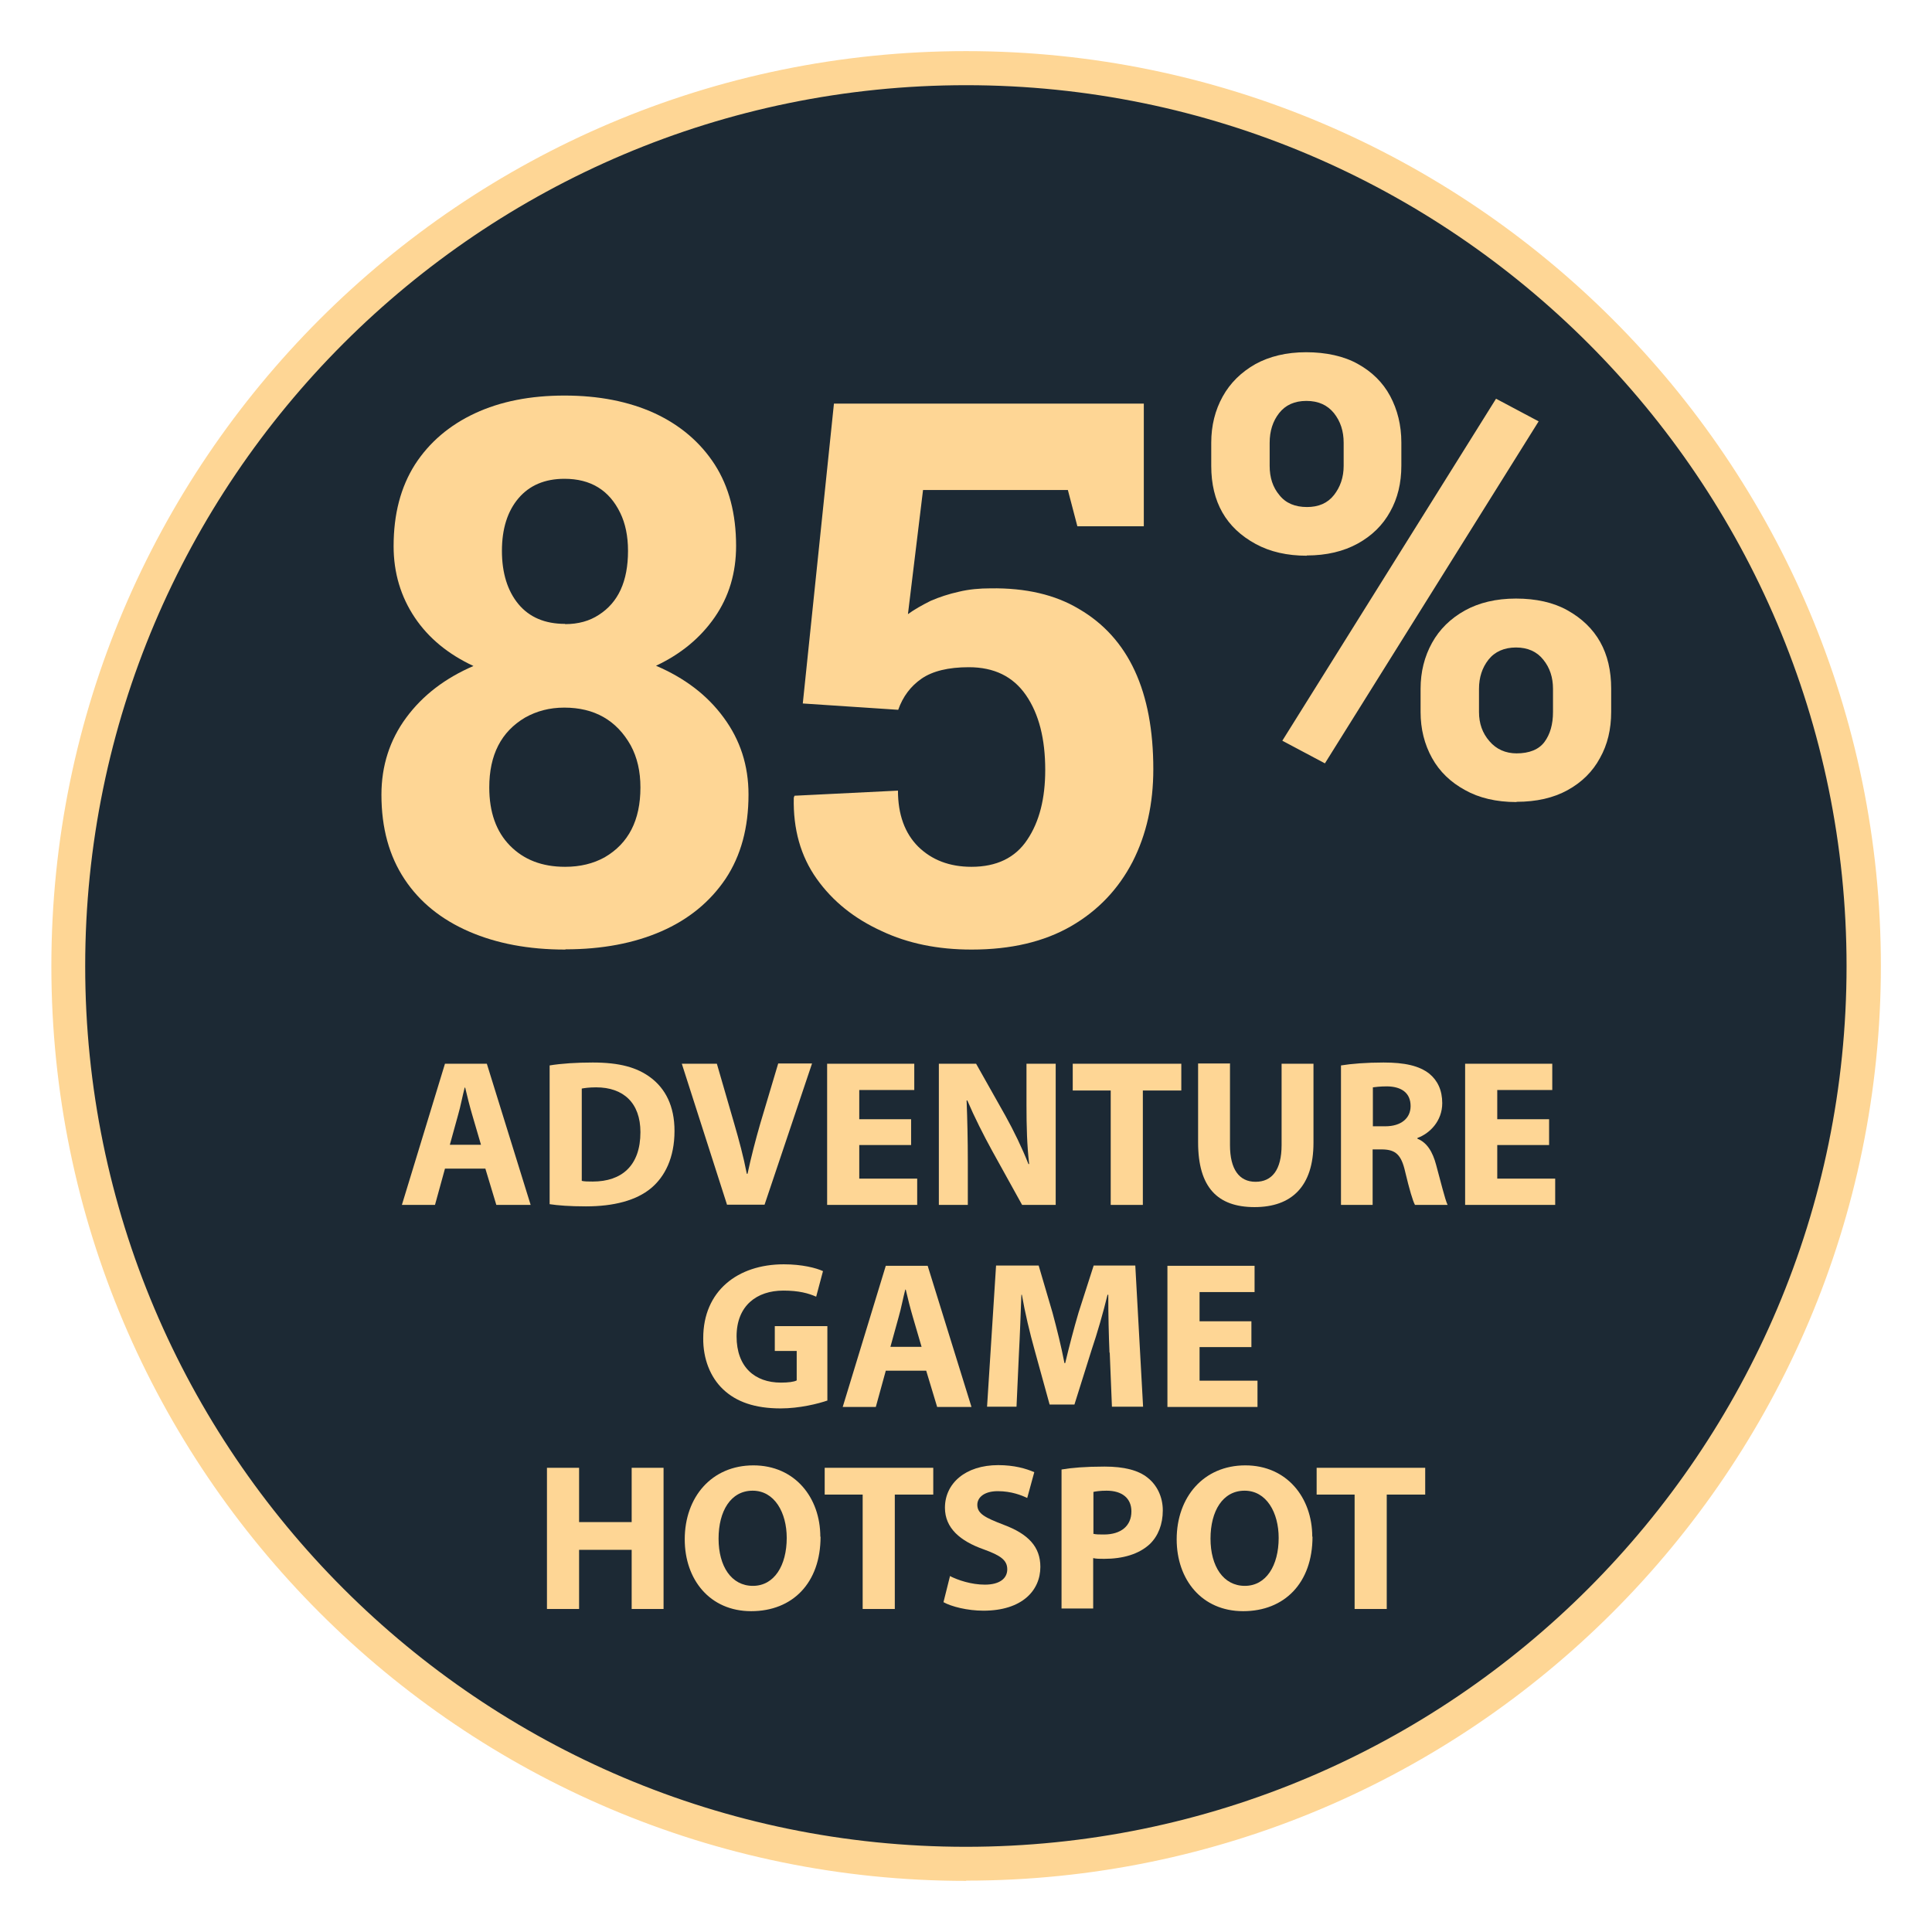 <?xml version="1.0" encoding="UTF-8"?>
<svg id="Layer_11" xmlns="http://www.w3.org/2000/svg" viewBox="0 0 79.37 79.37">
  <defs>
    <style>
      .cls-1 {
        fill: #1c2934;
      }

      .cls-2 {
        fill: #fed695;
      }
    </style>
  </defs>
  <circle class="cls-1" cx="39.69" cy="39.69" r="36.88"/>
  <path class="cls-2" d="M39.69,77.27c-20.72,0-37.58-16.86-37.58-37.58S18.96,2.1,39.69,2.1s37.58,16.86,37.58,37.58-16.86,37.58-37.58,37.58ZM39.69,3.5C19.73,3.5,3.5,19.73,3.5,39.69s16.23,36.18,36.18,36.18,36.18-16.23,36.18-36.18S59.64,3.5,39.69,3.5Z"/>
  <path class="cls-2" d="M18.28,48.01l-.41,1.49h-1.36l1.77-5.8h1.72l1.8,5.8h-1.41l-.45-1.49h-1.66ZM19.76,47.03l-.36-1.23c-.1-.34-.21-.77-.29-1.12h-.02c-.09.34-.17.78-.27,1.12l-.34,1.23h1.28Z"/>
  <path class="cls-2" d="M22.58,43.77c.48-.08,1.11-.12,1.77-.12,1.1,0,1.82.2,2.38.62.6.45.98,1.16.98,2.19,0,1.11-.4,1.88-.96,2.35-.61.51-1.54.75-2.68.75-.68,0-1.16-.04-1.49-.09v-5.7ZM23.89,48.51c.11.03.29.03.46.03,1.19,0,1.96-.65,1.96-2.03,0-1.2-.7-1.84-1.82-1.84-.29,0-.48.03-.59.05v3.8Z"/>
  <path class="cls-2" d="M29.87,49.5l-1.86-5.8h1.44l.71,2.45c.2.69.38,1.35.52,2.07h.03c.15-.7.33-1.39.52-2.05l.74-2.48h1.39l-1.95,5.8h-1.53Z"/>
  <path class="cls-2" d="M37.43,47.04h-2.13v1.38h2.38v1.08h-3.7v-5.8h3.58v1.08h-2.26v1.2h2.13v1.07Z"/>
  <path class="cls-2" d="M38.57,49.5v-5.8h1.53l1.2,2.13c.34.61.69,1.33.95,1.99h.03c-.09-.77-.11-1.55-.11-2.42v-1.7h1.2v5.8h-1.38l-1.24-2.24c-.34-.62-.72-1.37-1.01-2.05h-.03c.03.77.05,1.59.05,2.54v1.75h-1.21Z"/>
  <path class="cls-2" d="M45.63,44.8h-1.56v-1.1h4.46v1.1h-1.58v4.7h-1.32v-4.7Z"/>
  <path class="cls-2" d="M50.53,43.7v3.34c0,1,.38,1.51,1.05,1.51s1.07-.48,1.07-1.51v-3.34h1.31v3.25c0,1.79-.9,2.64-2.42,2.64s-2.32-.81-2.32-2.66v-3.24h1.32Z"/>
  <path class="cls-2" d="M55.09,43.77c.42-.07,1.05-.12,1.75-.12.86,0,1.46.13,1.88.46.34.28.53.68.53,1.21,0,.74-.52,1.25-1.02,1.43v.03c.4.16.63.55.77,1.08.18.65.36,1.41.47,1.64h-1.34c-.09-.16-.23-.64-.4-1.35-.16-.72-.4-.92-.94-.93h-.4v2.28h-1.3v-5.72ZM56.39,46.27h.52c.65,0,1.04-.33,1.04-.83,0-.53-.36-.8-.96-.81-.32,0-.5.03-.59.04v1.6Z"/>
  <path class="cls-2" d="M63.64,47.04h-2.13v1.38h2.38v1.08h-3.7v-5.8h3.58v1.08h-2.26v1.2h2.13v1.07Z"/>
  <path class="cls-2" d="M34.01,57.53c-.4.14-1.17.33-1.94.33-1.06,0-1.82-.27-2.36-.78-.53-.5-.83-1.26-.82-2.11,0-1.93,1.41-3.03,3.31-3.03.75,0,1.33.15,1.61.28l-.28,1.05c-.32-.14-.71-.25-1.35-.25-1.09,0-1.92.62-1.92,1.88s.75,1.9,1.82,1.9c.3,0,.54-.03.65-.09v-1.21h-.9v-1.02h2.16v3.06Z"/>
  <path class="cls-2" d="M36.39,56.31l-.41,1.49h-1.36l1.77-5.8h1.72l1.8,5.8h-1.41l-.45-1.49h-1.66ZM37.86,55.33l-.36-1.23c-.1-.34-.21-.77-.29-1.12h-.02c-.09.34-.17.78-.27,1.12l-.34,1.23h1.28Z"/>
  <path class="cls-2" d="M45.58,55.57c-.03-.7-.05-1.54-.05-2.38h-.03c-.18.74-.42,1.57-.65,2.25l-.71,2.26h-1.02l-.62-2.25c-.19-.68-.39-1.51-.52-2.26h-.02c-.03.78-.06,1.68-.1,2.4l-.1,2.2h-1.21l.37-5.8h1.75l.57,1.94c.18.67.36,1.39.49,2.07h.03c.16-.67.36-1.44.55-2.08l.62-1.93h1.71l.32,5.8h-1.28l-.09-2.22Z"/>
  <path class="cls-2" d="M51.41,55.34h-2.13v1.38h2.38v1.08h-3.7v-5.8h3.58v1.08h-2.26v1.2h2.13v1.07Z"/>
  <path class="cls-2" d="M23.79,60.3v2.23h2.16v-2.23h1.31v5.8h-1.31v-2.43h-2.16v2.43h-1.32v-5.8h1.32Z"/>
  <path class="cls-2" d="M33.71,63.13c0,1.9-1.15,3.06-2.85,3.06s-2.73-1.3-2.73-2.95c0-1.74,1.11-3.04,2.82-3.04s2.75,1.33,2.75,2.93ZM29.52,63.21c0,1.14.53,1.94,1.41,1.94s1.39-.84,1.39-1.97c0-1.04-.5-1.94-1.4-1.94s-1.4.84-1.4,1.97Z"/>
  <path class="cls-2" d="M35.44,61.4h-1.56v-1.1h4.46v1.1h-1.58v4.7h-1.32v-4.7Z"/>
  <path class="cls-2" d="M39.01,64.74c.35.18.9.36,1.45.36.6,0,.92-.25.92-.63s-.28-.57-.97-.82c-.96-.34-1.59-.87-1.59-1.71,0-.99.83-1.75,2.19-1.75.65,0,1.14.14,1.48.29l-.29,1.06c-.23-.11-.65-.28-1.21-.28s-.84.26-.84.56c0,.37.33.53,1.08.82,1.02.38,1.51.91,1.51,1.73,0,.97-.75,1.8-2.34,1.8-.66,0-1.32-.17-1.64-.35l.27-1.08Z"/>
  <path class="cls-2" d="M43.61,60.37c.4-.07.97-.12,1.77-.12s1.39.15,1.77.46c.37.29.62.77.62,1.34s-.19,1.05-.53,1.38c-.45.42-1.11.61-1.88.61-.17,0-.33,0-.45-.03v2.07h-1.3v-5.72ZM44.91,63.01c.11.03.25.03.44.03.7,0,1.13-.35,1.13-.95,0-.53-.37-.85-1.02-.85-.27,0-.45.03-.54.05v1.71Z"/>
  <path class="cls-2" d="M53.92,63.13c0,1.9-1.15,3.06-2.85,3.06s-2.73-1.3-2.73-2.95c0-1.74,1.11-3.04,2.82-3.04s2.75,1.33,2.75,2.93ZM49.73,63.21c0,1.14.53,1.94,1.41,1.94s1.39-.84,1.39-1.97c0-1.04-.5-1.94-1.4-1.94s-1.4.84-1.4,1.97Z"/>
  <path class="cls-2" d="M55.65,61.4h-1.56v-1.1h4.46v1.1h-1.58v4.7h-1.32v-4.7Z"/>
  <path class="cls-2" d="M23.22,39.01c-1.51,0-2.82-.25-3.95-.74-1.13-.49-2.02-1.2-2.65-2.15-.63-.95-.95-2.1-.95-3.47,0-1.19.34-2.25,1.02-3.17.68-.92,1.6-1.62,2.76-2.12-1.03-.48-1.84-1.14-2.41-1.99s-.87-1.83-.87-2.93c0-1.32.29-2.43.88-3.36.59-.91,1.41-1.61,2.46-2.1,1.05-.49,2.28-.73,3.68-.73s2.64.24,3.71.73c1.05.49,1.87,1.19,2.46,2.1.59.92.88,2.03.88,3.35,0,1.1-.29,2.08-.88,2.93s-1.39,1.51-2.41,1.99c1.17.5,2.1,1.2,2.78,2.13.68.92,1.02,1.97,1.02,3.16,0,1.36-.31,2.51-.94,3.46-.64.95-1.52,1.67-2.64,2.16-1.12.49-2.44.74-3.93.74ZM23.22,35.61c.61,0,1.15-.13,1.62-.39.98-.57,1.47-1.52,1.47-2.87,0-.66-.13-1.23-.4-1.73-.58-1.03-1.49-1.55-2.73-1.55-.6,0-1.13.14-1.61.41-.98.58-1.47,1.53-1.47,2.87,0,1.01.28,1.81.85,2.39.57.58,1.32.87,2.26.87ZM23.22,25.64c.54,0,1-.13,1.38-.38.8-.51,1.2-1.38,1.2-2.63,0-.61-.11-1.13-.32-1.56-.45-.93-1.21-1.4-2.29-1.4-.81,0-1.44.27-1.89.8-.45.53-.68,1.25-.68,2.16s.23,1.65.68,2.19,1.09.81,1.91.81Z"/>
  <path class="cls-2" d="M39.91,39.01c-1.38,0-2.61-.25-3.69-.76-1.12-.51-2.01-1.22-2.67-2.15s-.97-2.04-.94-3.33l.03-.08,4.25-.21c0,.98.28,1.75.83,2.3.56.55,1.29.83,2.19.83,1.03,0,1.8-.37,2.29-1.11.5-.74.74-1.7.74-2.87,0-1.28-.26-2.3-.79-3.07s-1.31-1.15-2.35-1.15c-.84,0-1.49.16-1.94.47-.45.31-.77.74-.96,1.28l-3.92-.26,1.28-12.32h12.73v5.04h-2.73l-.39-1.49h-5.95l-.62,5.1c.26-.19.58-.37.94-.55.35-.15.74-.28,1.15-.37.41-.1.85-.14,1.31-.14,1.44-.02,2.65.26,3.63.85,2.04,1.19,3.05,3.39,3.05,6.58,0,1.42-.28,2.68-.85,3.8-.58,1.12-1.42,2.01-2.53,2.65-1.11.64-2.47.96-4.08.96Z"/>
  <path class="cls-2" d="M53.69,22.83c-.81,0-1.51-.16-2.1-.48-1.22-.66-1.83-1.73-1.83-3.21v-.95c0-.71.16-1.34.47-1.9.31-.56.76-1,1.34-1.33.58-.32,1.28-.49,2.09-.49s1.55.16,2.12.48c.58.32,1.03.76,1.33,1.32.3.56.46,1.2.46,1.91v.95c0,.71-.15,1.34-.46,1.89-.3.55-.75.99-1.33,1.31s-1.28.49-2.1.49ZM53.69,20.83c.48,0,.85-.16,1.11-.49.26-.33.4-.73.4-1.2v-.95c0-.48-.13-.88-.4-1.22-.27-.33-.64-.5-1.13-.5s-.86.17-1.12.5c-.26.33-.39.74-.39,1.22v.95c0,.48.13.88.4,1.2.26.33.64.49,1.14.49ZM54.43,31.36l-1.75-.93,8.78-14.05,1.75.93-8.78,14.05ZM62.3,32.95c-.83,0-1.54-.17-2.11-.49-.59-.32-1.05-.76-1.36-1.32-.31-.56-.47-1.19-.47-1.89v-.95c0-.7.16-1.33.47-1.89.31-.56.76-1,1.35-1.33.58-.32,1.28-.49,2.1-.49s1.54.16,2.11.48c1.2.67,1.8,1.74,1.8,3.22v.95c0,.72-.15,1.35-.46,1.9-.3.56-.75,1-1.33,1.32-.58.32-1.28.48-2.1.48ZM62.3,30.95c.53,0,.92-.16,1.15-.47.23-.31.35-.72.35-1.23v-.95c0-.47-.13-.87-.4-1.2-.26-.33-.64-.5-1.12-.5s-.87.17-1.13.5c-.26.33-.39.73-.39,1.2v.95c0,.47.14.87.43,1.2.28.33.66.5,1.12.5Z"/>
</svg>